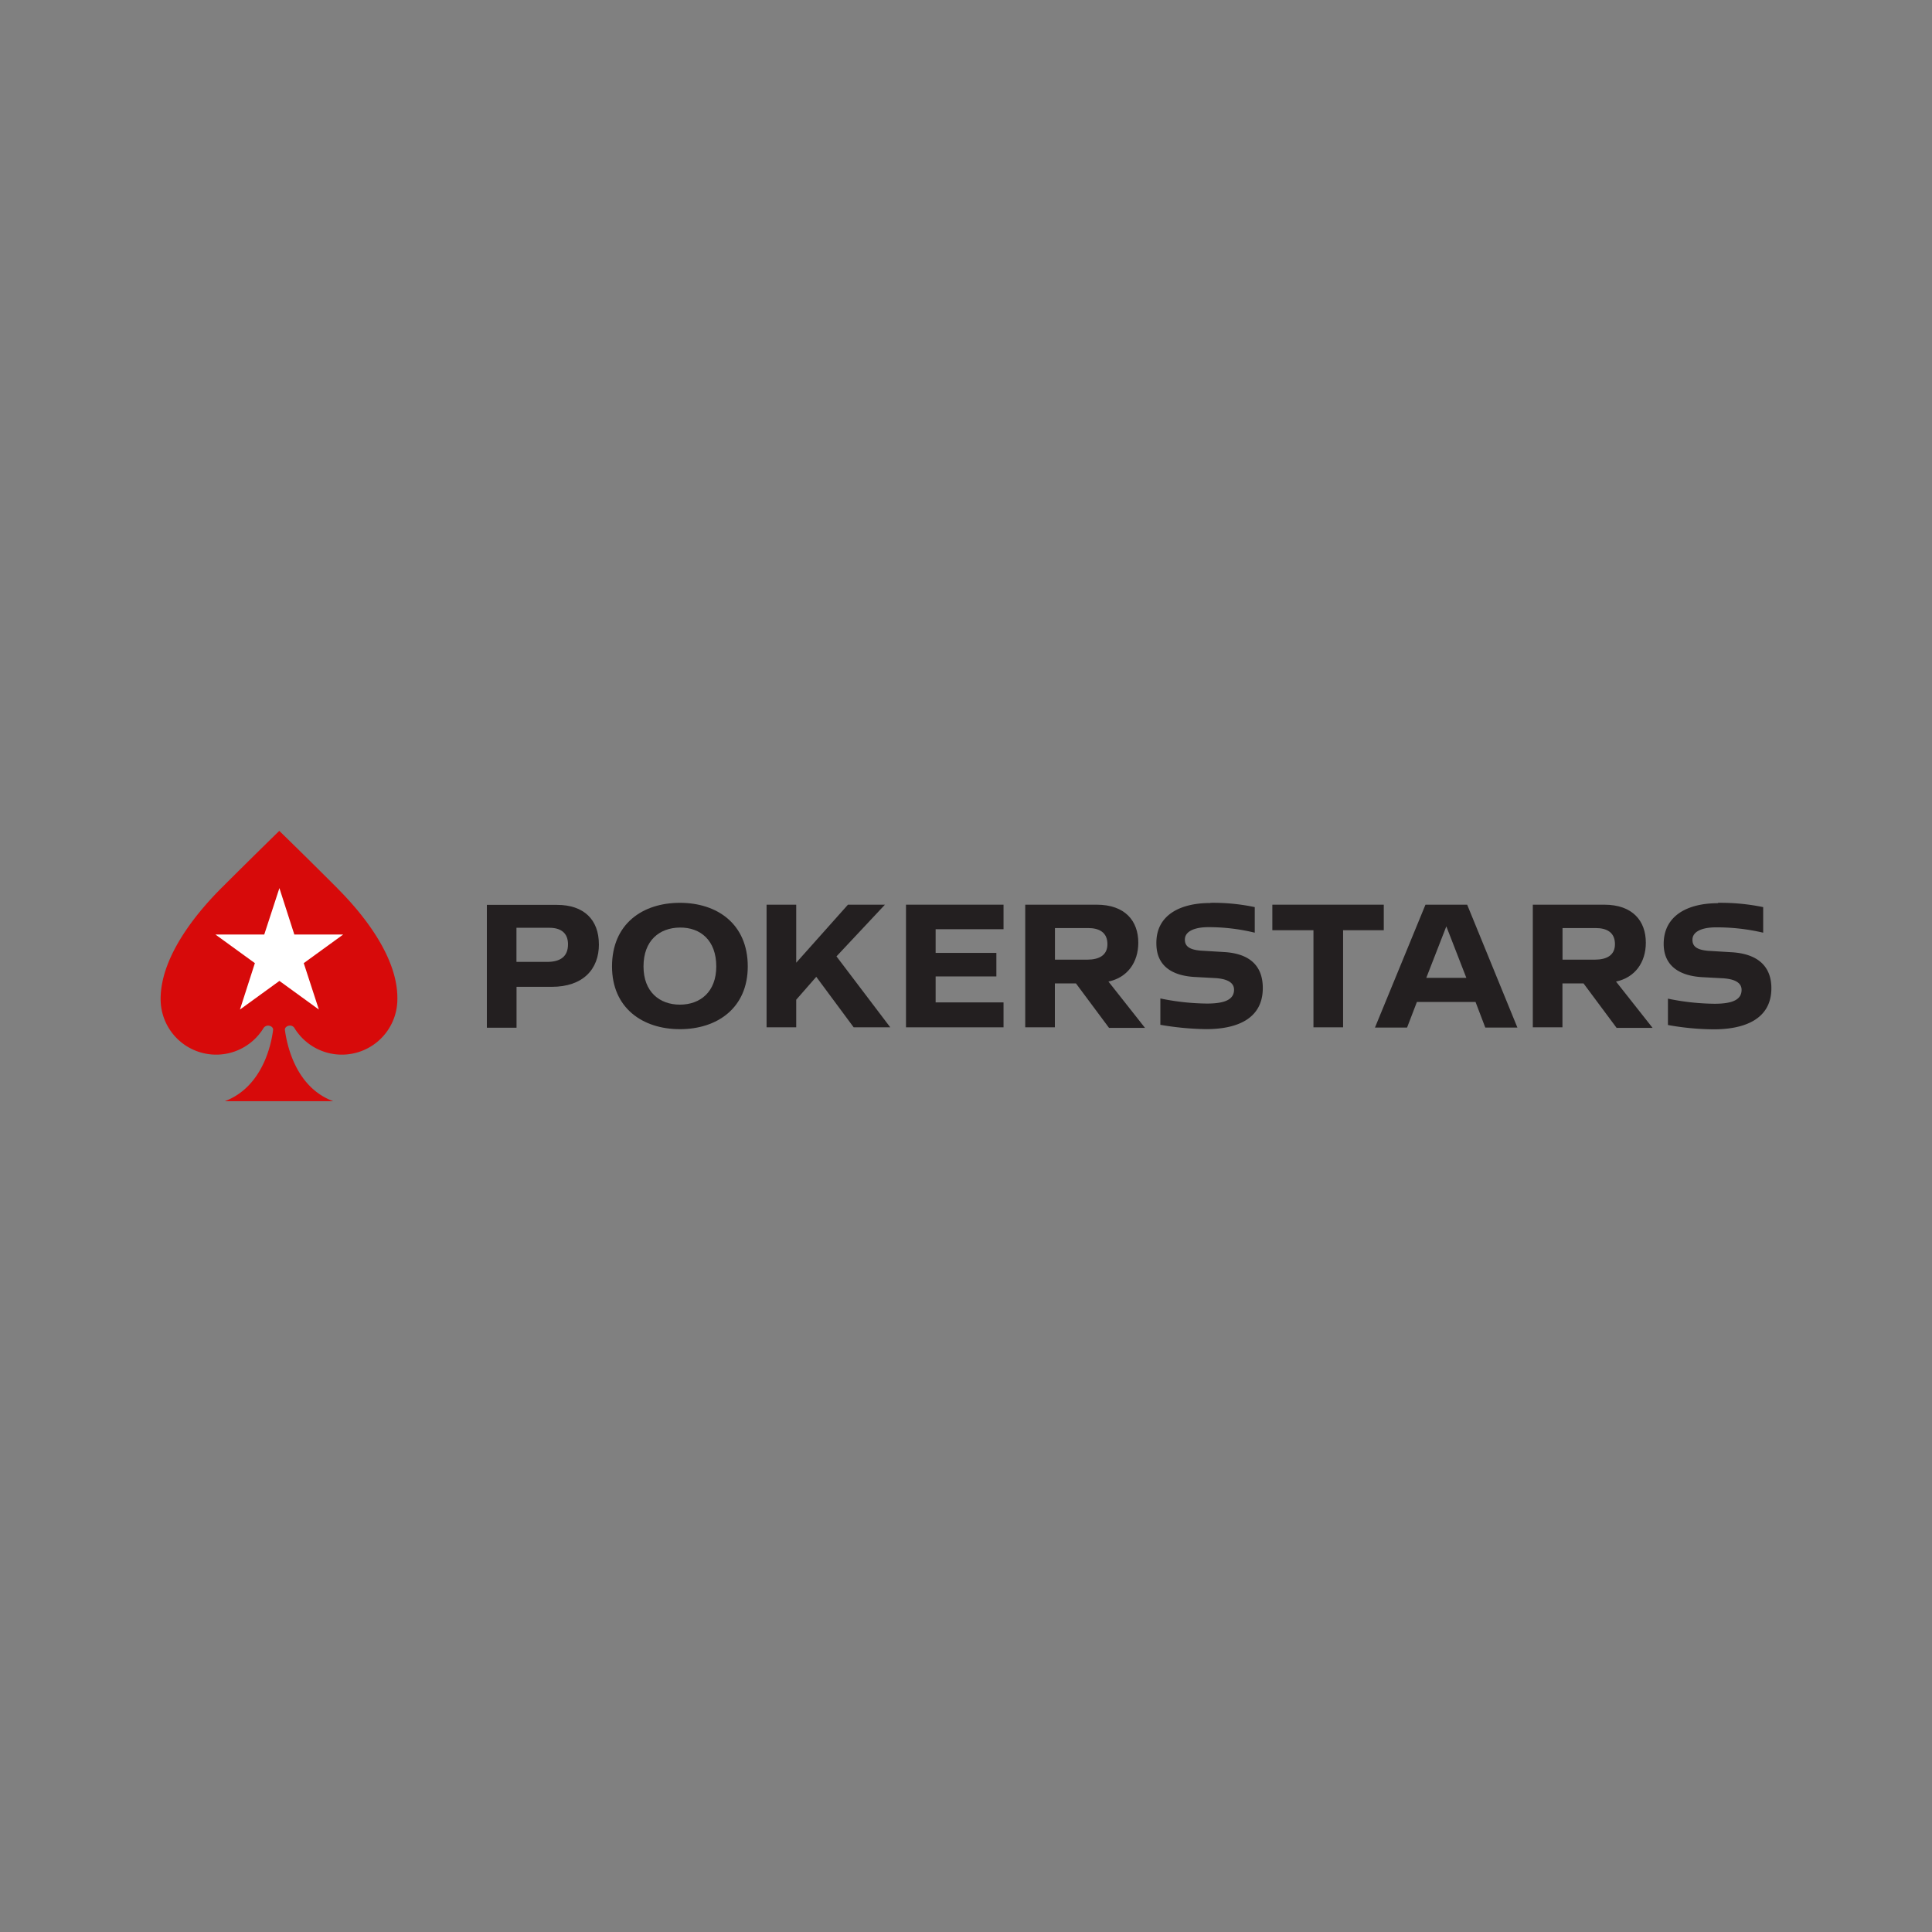 <svg id="Layer_1" data-name="Layer 1" xmlns="http://www.w3.org/2000/svg" viewBox="0 0 500 500"><rect x="0" y="0" width="500" height="500" fill="#808080" stroke="none"/><defs><style>.cls-1{fill:#231f20;}.cls-2{fill:#d70a0a;}.cls-3{fill:#fff;}</style></defs><title>3006_500x500_white</title><path class="cls-1" d="M147,244.39c0-3.07-2-4.28-4.82-4.28h-8.52v8.83h7.89c3.54,0,5.45-1.43,5.45-4.55m8,0c0,6.51-4.17,11-12.22,11h-9.1v10.59H126v-31.8h18.15c6.93,0,10.84,3.81,10.84,10.21"/><path class="cls-1" d="M185.37,250.11c0-6.78-4.12-10.11-9.41-10.06s-9.42,3.34-9.42,10.06c0,6.56,4.13,9.89,9.42,9.89s9.41-3.33,9.41-9.89m8.15,0c0,10.74-7.88,16.24-17.56,16.24s-17.57-5.5-17.57-16.24c0-11,7.88-16.46,17.57-16.46s17.56,5.5,17.56,16.46"/><polygon class="cls-1" points="211.25 252.8 206.06 258.73 206.06 265.87 198.39 265.87 198.39 234.13 206.06 234.13 206.06 249.15 219.45 234.13 229.02 234.13 216.48 247.51 230.4 265.87 220.93 265.87 211.25 252.8"/><polygon class="cls-1" points="242.14 240.48 242.14 246.61 257.86 246.61 257.86 252.7 242.14 252.7 242.14 259.42 259.71 259.42 259.71 265.87 234.47 265.87 234.47 234.13 259.71 234.13 259.71 240.48 242.14 240.48"/><path class="cls-1" d="M273,248.36h8.36c3.12,0,5.24-1.16,5.24-4,0-3.07-2.12-4.18-5-4.18h-8.58v8.2Zm5.45,6.14H273v11.37h-7.67V234.13h18.46c7.41,0,10.8,4.23,10.8,9.84,0,5.13-2.86,9.05-7.73,10.05l9.47,12h-9.31Z"/><path class="cls-1" d="M313.3,233.65a52,52,0,0,1,11.43,1.11v6.62a50.17,50.17,0,0,0-12-1.43c-3.75,0-6,1.16-6.08,3.07s1.22,2.75,4.07,3l6.09.37c6.29.37,10,3.28,10,9.31,0,8.1-6.88,10.64-14.65,10.64a75,75,0,0,1-11.86-1.12v-6.82a61.52,61.52,0,0,0,12.07,1.32c4.86,0,7-1.16,7-3.6,0-2-2.11-2.85-5-3l-5-.27c-6.29-.31-10.1-3.06-10.1-8.67-.11-7.3,6.08-10.48,13.91-10.48"/><polygon class="cls-1" points="358.12 240.74 347.59 240.74 347.59 265.87 339.92 265.87 339.92 240.74 329.28 240.74 329.28 234.13 358.12 234.13 358.12 240.74"/><path class="cls-1" d="M379.49,253.07l-5.18-13.33-5.19,13.33Zm2.38,6.24H366.69l-2.54,6.62h-8.31l13.07-31.8H379.7l13,31.8h-8.31Z"/><path class="cls-1" d="M404.36,248.36h8.36c3.12,0,5.23-1.16,5.23-4,0-3.07-2.11-4.18-5-4.18h-8.57v8.2Zm5.45,6.14h-5.45v11.37h-7.67V234.13h18.46c7.41,0,10.79,4.23,10.79,9.84,0,5.13-2.85,9.05-7.72,10.05l9.47,12h-9.31Z"/><path class="cls-1" d="M444.62,233.65a54.45,54.45,0,0,1,11.69,1.11v6.62A52.4,52.4,0,0,0,444.09,240c-3.76,0-6,1.16-6.08,3.07s1.21,2.75,4.07,3l6.08.37c6.3.37,10.27,3.28,10.27,9.31,0,8.1-7.09,10.64-14.92,10.64a68.32,68.32,0,0,1-11.85-1.12v-6.82a61.42,61.42,0,0,0,12.06,1.32c4.87,0,7-1.16,7-3.6,0-2-2.07-2.85-5-3l-5-.27c-6.25-.31-10.16-3.06-10.16-8.62,0-7.35,6.24-10.53,14-10.53"/><path class="cls-2" d="M87.28,229.84c-9.15-9.15-15-14.81-15-14.81s-5.82,5.66-15,14.81c-4.81,4.82-15.71,16.77-15.71,28.68A14.37,14.37,0,0,0,68.24,266h0a1.51,1.51,0,0,1,1.11-.58c.74,0,1.43.53,1.32,1.16-.53,4.29-3,14.81-12.49,18.41H86.23c-9.53-3.54-11.91-14.12-12.49-18.41-.11-.63.58-1.16,1.32-1.16a1.35,1.35,0,0,1,1.11.58h0a14.37,14.37,0,0,0,26.67-7.46c.16-11.91-10.74-23.86-15.56-28.68"/><polygon class="cls-3" points="72.31 229.84 76.17 241.85 88.82 241.85 78.61 249.26 82.52 261.27 72.31 253.86 62.1 261.27 65.96 249.26 55.75 241.85 68.39 241.85 72.31 229.84"/></svg>